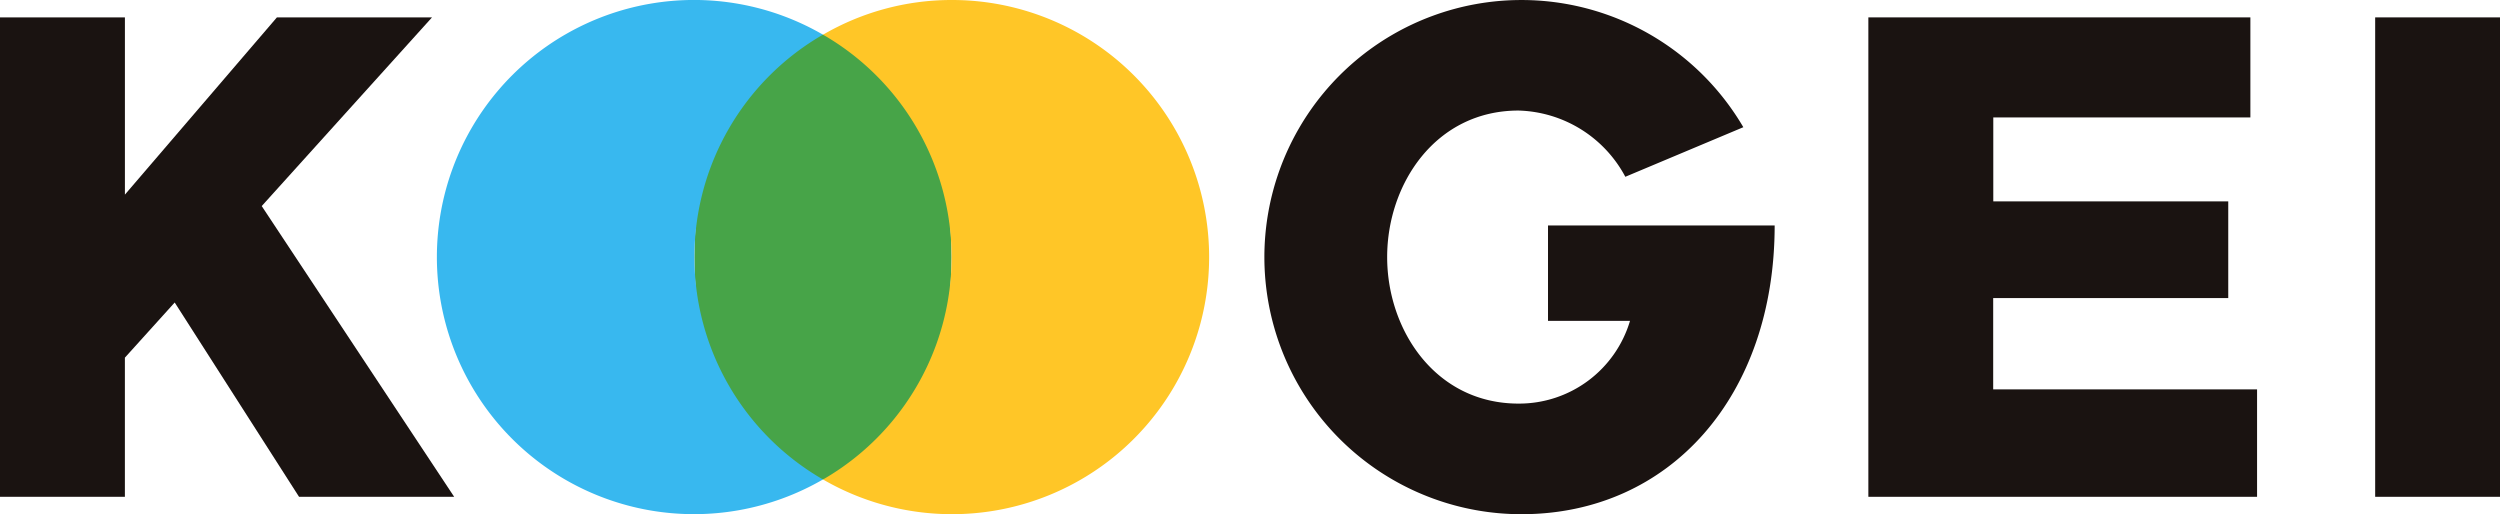 <svg xmlns="http://www.w3.org/2000/svg" width="126.413" height="26" viewBox="0 0 126.413 26">
  <g id="logo" transform="translate(-68.853 -403.008)">
    <g id="Group_5" data-name="Group 5" transform="translate(68.853 403.008)">
      <path id="Path_34" data-name="Path 34" d="M159.868,414.409c0,8.584-5.26,14.6-12.808,14.6a13,13,0,1,1,11.224-19.569l-5.967,2.507a6.312,6.312,0,0,0-5.4-3.349c-4.191,0-6.643,3.706-6.643,7.409s2.452,7.409,6.643,7.409a5.852,5.852,0,0,0,5.637-4.184h-4.147v-4.822Z" transform="translate(-70.132 -403.008)" fill="#1a1311"/>
      <path id="Path_36" data-name="Path 36" d="M84.086,413.418l8.611-9.541H84.854l-7.686,8.962v-8.962H70.852v24.242h6.315v-7.036l2.519-2.789,6.288,9.826h7.844Z" transform="translate(-70.852 -402.998)" fill="#1a1311"/>
      <path id="Path_37" data-name="Path 37" d="M164.262,403.877h19.317v5.059h-13v4.245H182.46v4.889H170.574v4.617h13.343v5.432H164.262Z" transform="translate(-69.788 -402.998)" fill="#1a1311"/>
      <path id="Path_38" data-name="Path 38" d="M189.6,403.877h6.315v24.242H189.6Z" transform="translate(-69.499 -402.998)" fill="#1a1311"/>
      <g id="Group_4" data-name="Group 4" transform="translate(22.113)">
        <ellipse id="Ellipse_1" data-name="Ellipse 1" cx="6.5" cy="11.246" rx="6.5" ry="11.246" transform="translate(13.001 1.754)" fill="#47a448"/>
        <path id="Path_39" data-name="Path 39" d="M105.716,416.007a12.977,12.977,0,0,1,6.5-11.246,13,13,0,1,0,0,22.491A12.978,12.978,0,0,1,105.716,416.007Z" transform="translate(-92.716 -403.008)" fill="#38b8ef"/>
        <path id="Path_35" data-name="Path 35" d="M118.5,403.008a12.924,12.924,0,0,0-6.5,1.754,12.978,12.978,0,0,1,0,22.491,13,13,0,1,0,6.5-24.245Z" transform="translate(-92.496 -403.008)" fill="#ffc627"/>
      </g>
    </g>
  </g>
</svg>
